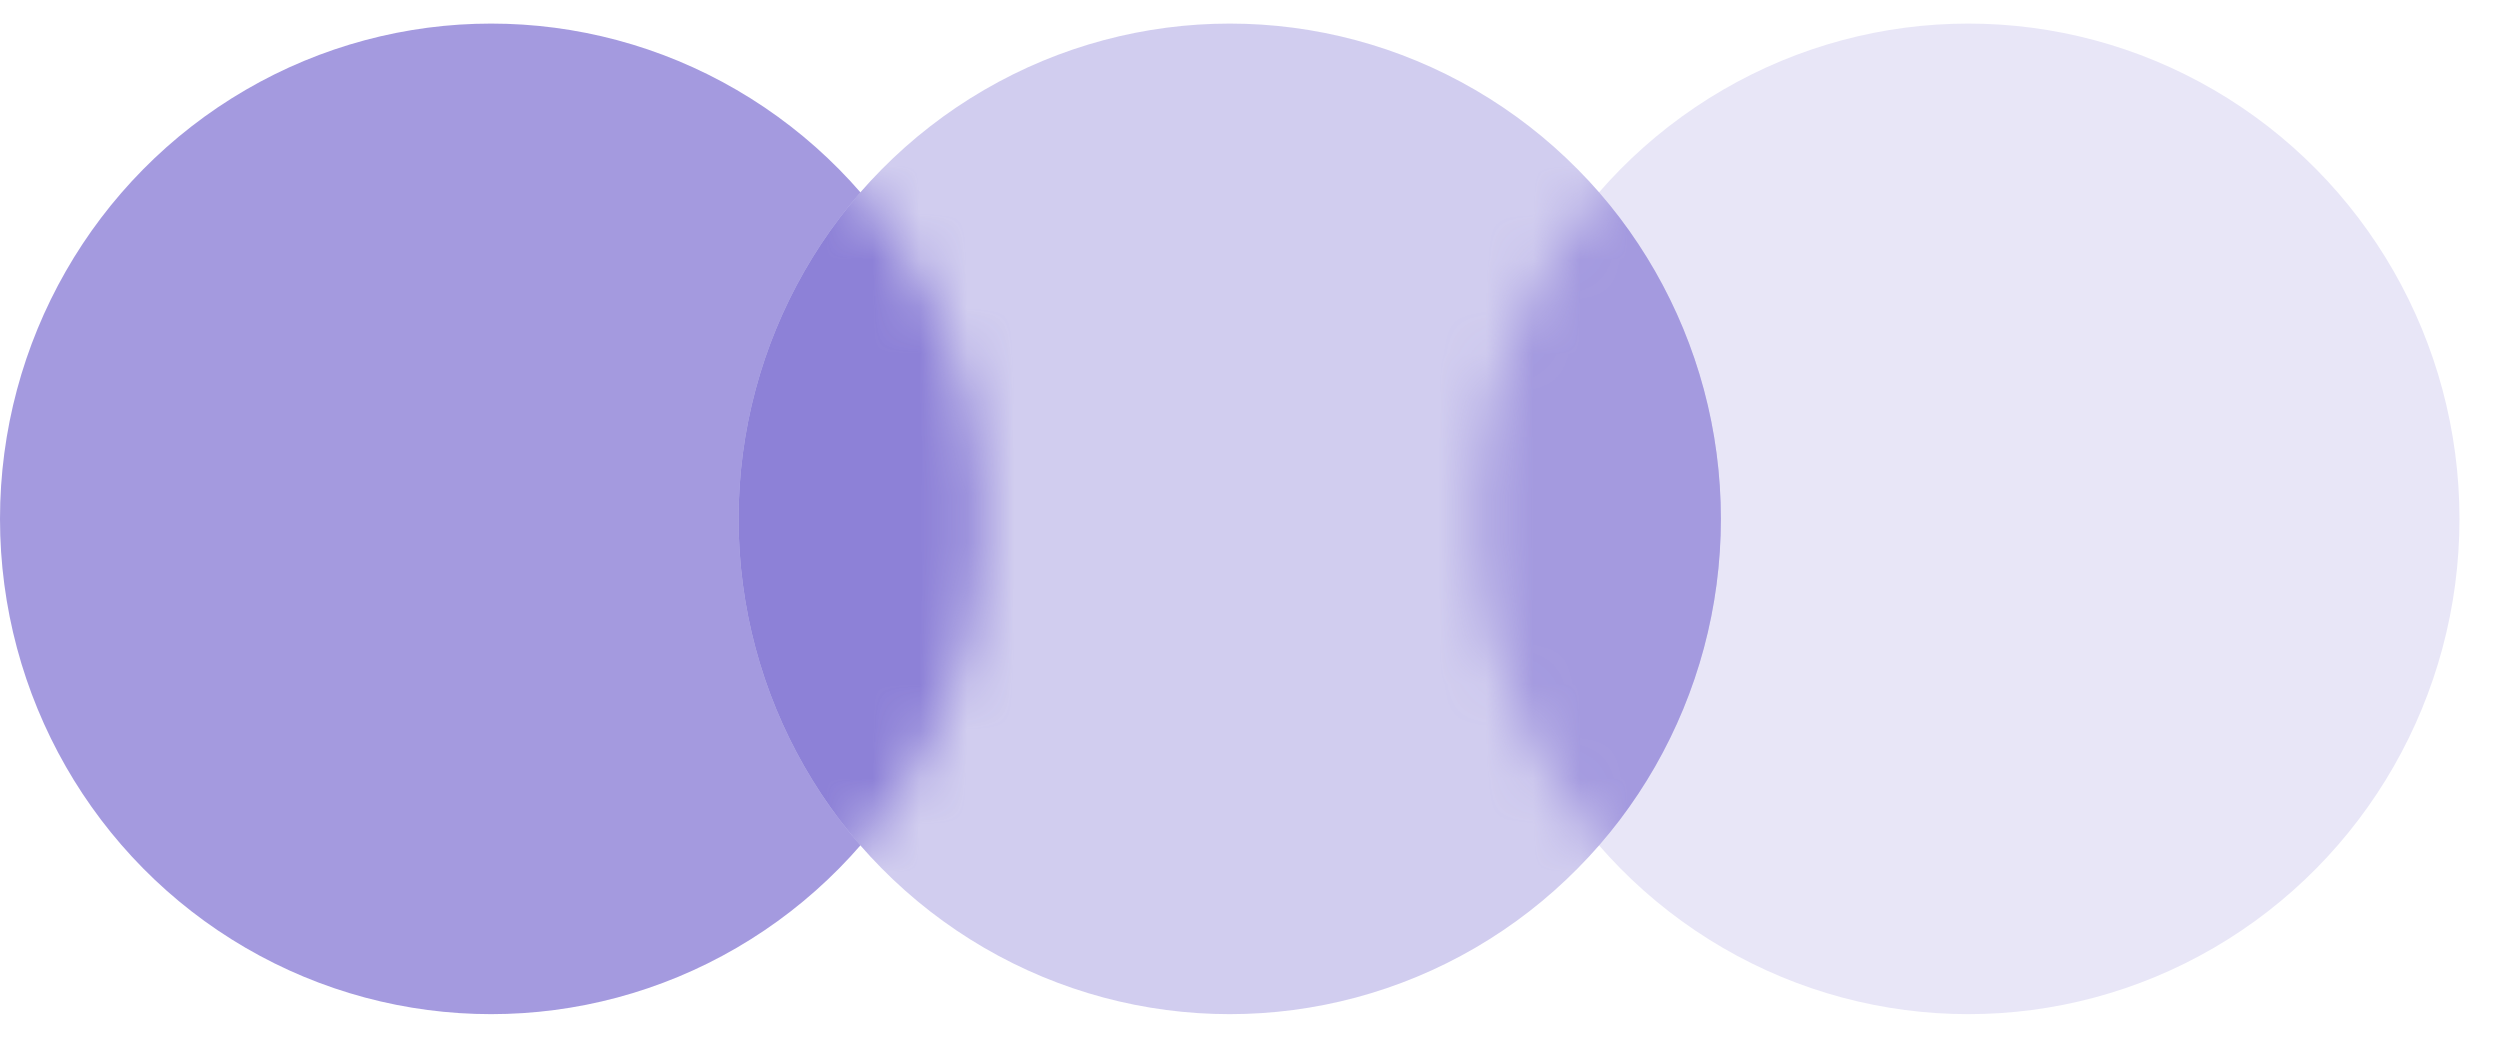 <svg xmlns="http://www.w3.org/2000/svg" width="53" height="22" fill="none"><g id="news-charity-partnerships"><ellipse cx="41.729" cy="11" fill="#E8E6F7" rx="10.412" ry="10.5"/><ellipse cx="10.412" cy="11" fill="#A49ADF" rx="10.412" ry="10.5"/><ellipse cx="26.07" cy="11" fill="#D1CDEF" rx="10.412" ry="10.5"/><mask id="a" width="21" height="22" x="0" y="0" maskUnits="userSpaceOnUse" style="mask-type:alpha"><ellipse cx="10.412" cy="11" fill="#BBB3E7" rx="10.412" ry="10.5"/></mask><mask id="b" width="21" height="22" x="0" y="0" maskUnits="userSpaceOnUse" style="mask-type:alpha"><ellipse cx="10.412" cy="11" fill="#BBB3E7" rx="10.412" ry="10.5"/></mask><g mask="url(#b)"><ellipse cx="26.07" cy="11" fill="#8D81D7" rx="10.412" ry="10.5"/></g><mask id="c" width="22" height="22" x="31" y="0" maskUnits="userSpaceOnUse" style="mask-type:alpha"><ellipse cx="41.729" cy="11" fill="#E8E6F7" rx="10.412" ry="10.5"/></mask><g mask="url(#c)"><ellipse cx="26.071" cy="11" fill="#A49ADF" rx="10.412" ry="10.5"/></g></g></svg>